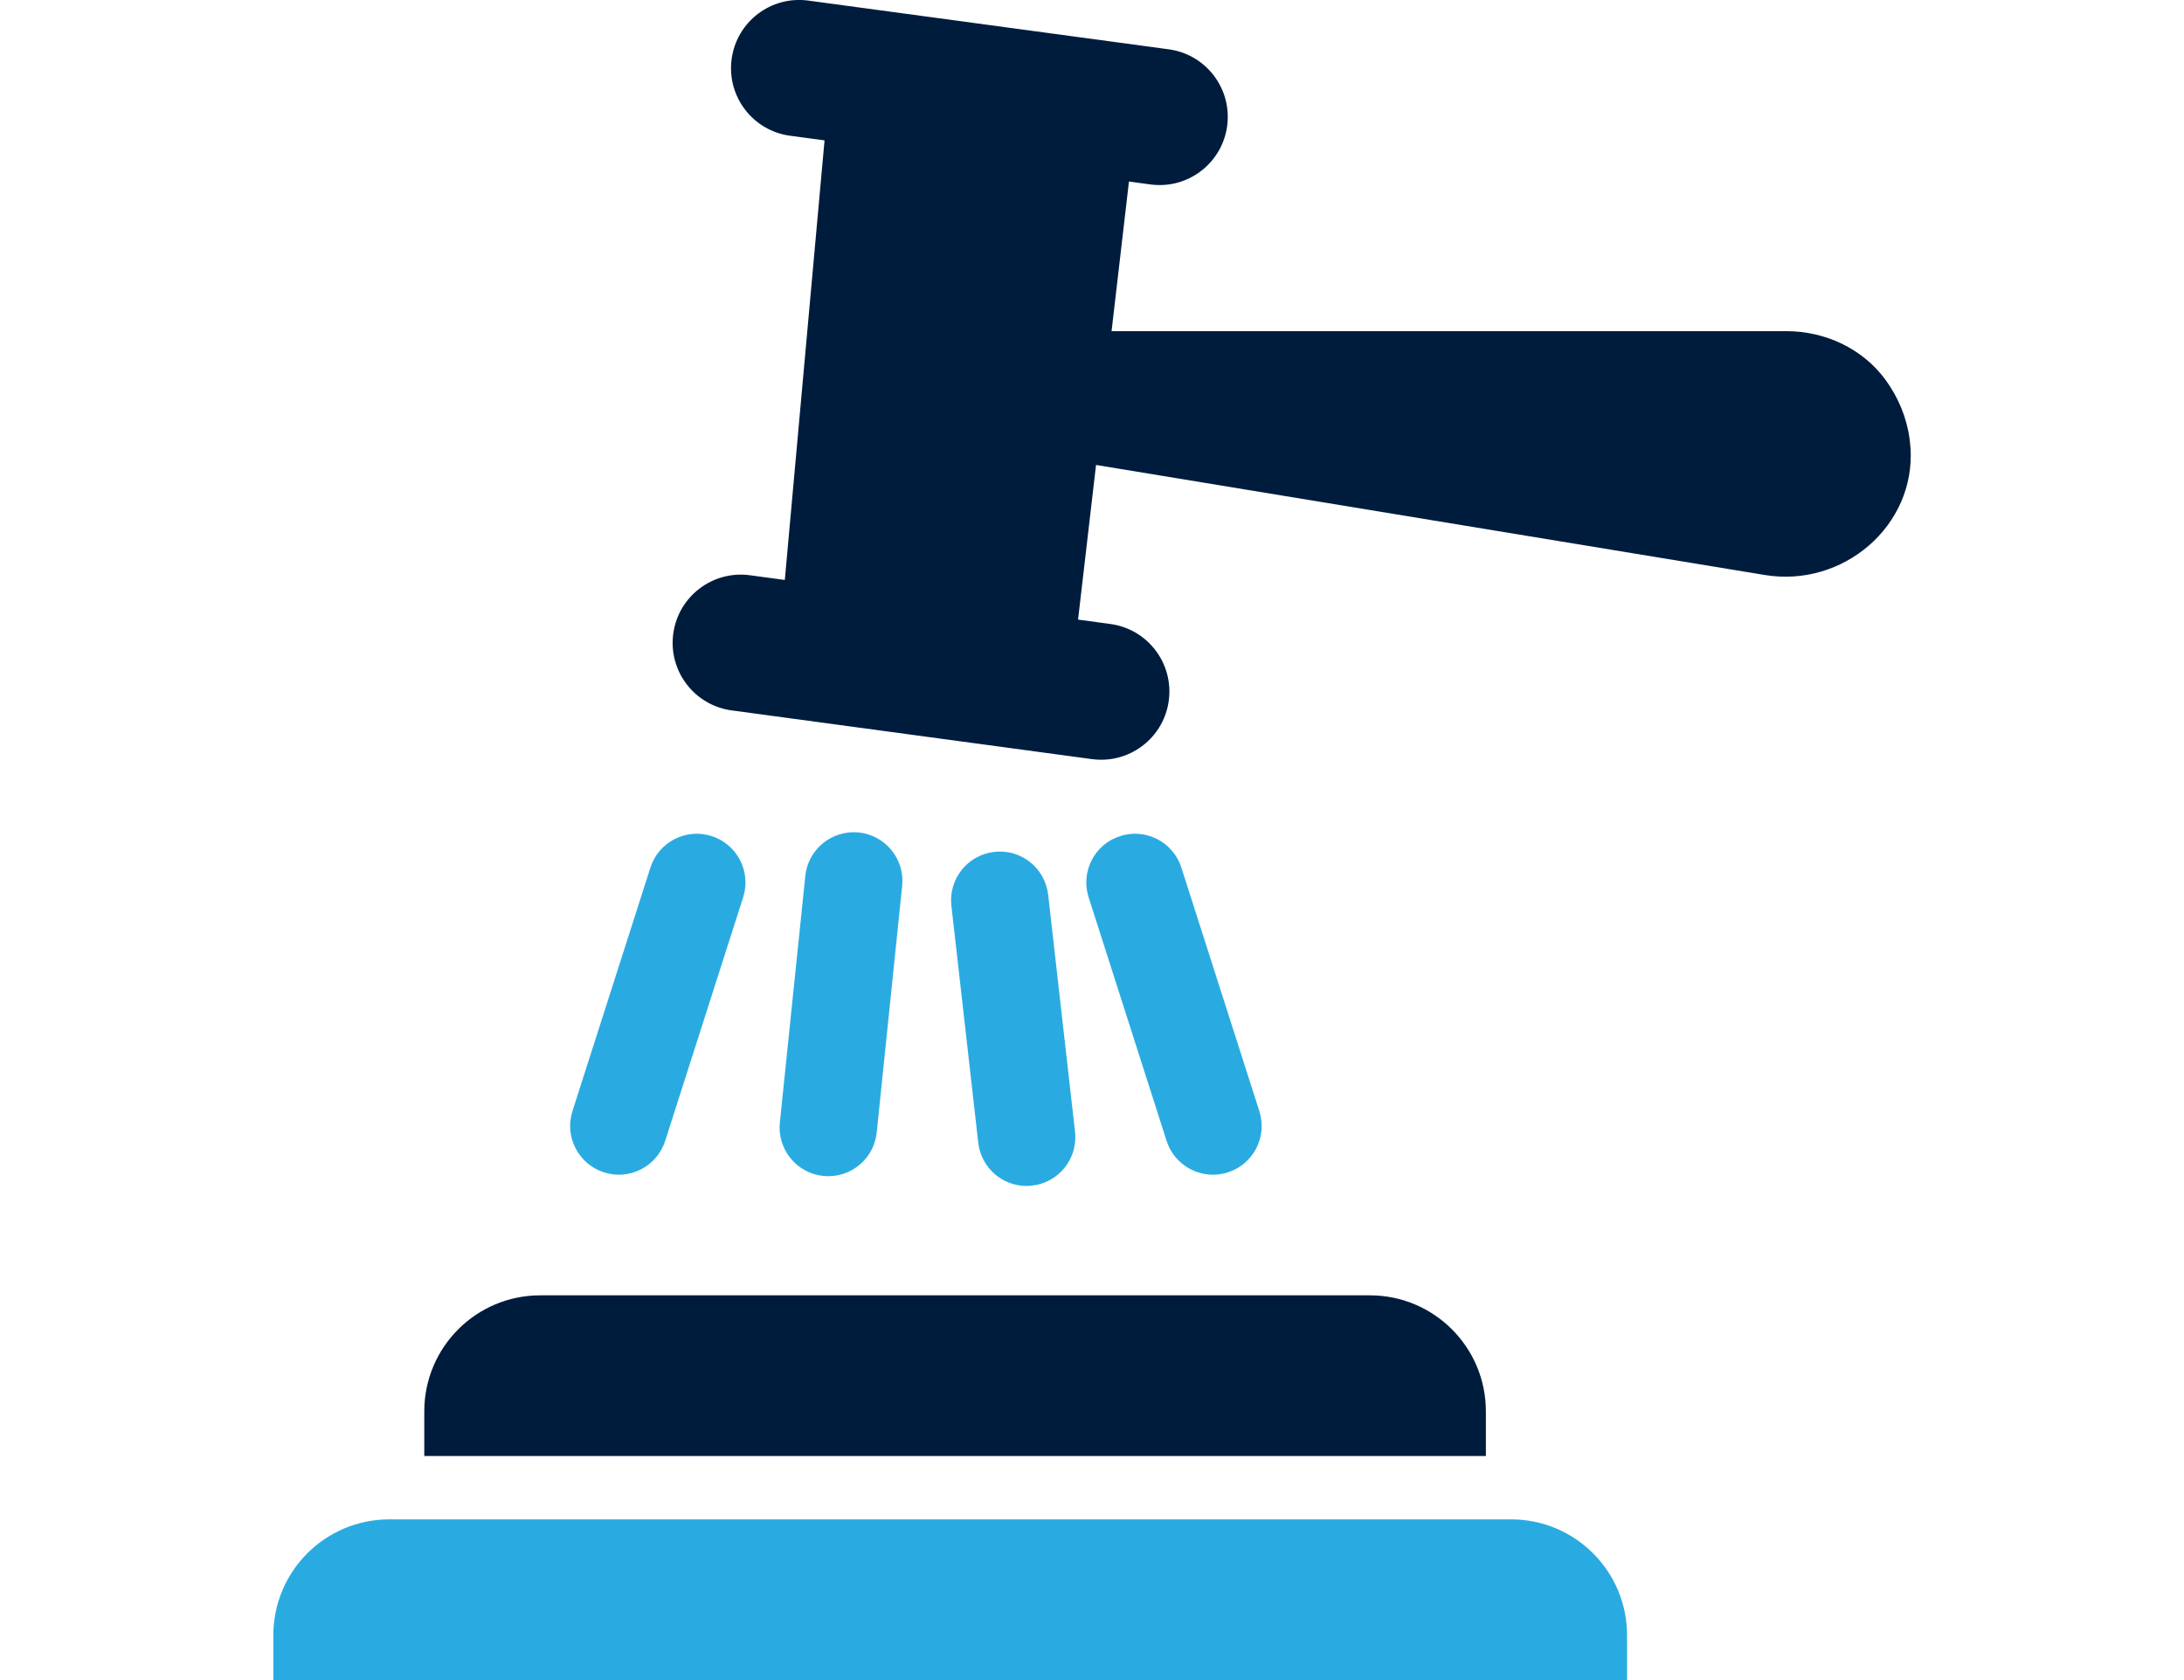 <?xml version="1.0" encoding="UTF-8"?><svg id="Layer_1" xmlns="http://www.w3.org/2000/svg" viewBox="0 0 260 200"><defs><style>.cls-1{fill:none;}.cls-2{fill:#001c3d;}.cls-3{fill:#29abe2;}</style></defs><path class="cls-3" d="M179.89,180.87H46.35c-7.63,0-13.81,6.18-13.81,13.81v5.32h161.16v-5.32c0-7.63-6.18-13.81-13.81-13.81Z"/><path class="cls-2" d="M163.08,154.2h-98.76c-7.63,0-13.81,6.18-13.81,13.81v5.32h126.38v-5.32c0-7.63-6.18-13.81-13.81-13.81Z"/><path class="cls-2" d="M227.43,53.24c-.02-.36-.06-.71-.11-1.07-.35-2.52-1.35-4.88-2.83-6.92-2.73-3.75-7.2-5.83-11.84-5.83h-80.32l2.07-17.81,2.56.35c.37.05.73.07,1.1.07,4,0,7.48-2.96,8.03-7.03.6-4.44-2.51-8.53-6.96-9.13L96.23.07c-4.45-.6-8.53,2.51-9.13,6.96-.6,4.44,2.51,8.53,6.96,9.13l4.1.55-4.73,52.33-4.15-.56c-4.44-.6-8.53,2.51-9.13,6.96-.6,4.44,2.51,8.53,6.96,9.13l42.9,5.8c.37.05.73.07,1.1.07,4,0,7.48-2.96,8.03-7.03.6-4.44-2.51-8.53-6.96-9.13l-3.84-.52,2.14-18.41,79.62,13.1c9.28,1.53,17.98-5.82,17.34-15.21Z"/><path class="cls-3" d="M84.72,99.53c-3.05-.98-6.31.7-7.29,3.75l-9.28,28.99c-.98,3.05.71,6.31,3.75,7.29.59.19,1.18.28,1.77.28,2.45,0,4.73-1.57,5.52-4.03l9.28-28.99c.98-3.05-.71-6.31-3.75-7.29Z"/><path class="cls-3" d="M102.23,99.1c-3.18-.32-6.03,1.99-6.36,5.17l-3.03,29.36c-.33,3.18,1.99,6.03,5.17,6.36.2.02.4.03.6.03,2.93,0,5.45-2.22,5.76-5.2l3.03-29.36c.33-3.19-1.99-6.03-5.17-6.36Z"/><path class="cls-3" d="M124.78,106.52c-.36-3.18-3.22-5.48-6.41-5.11-3.18.36-5.47,3.23-5.11,6.41l3.2,28.22c.34,2.96,2.84,5.14,5.75,5.14.22,0,.44-.01.66-.04,3.18-.36,5.47-3.23,5.11-6.41l-3.2-28.22Z"/><path class="cls-3" d="M149.92,132.27l-9.28-28.99c-.98-3.05-4.24-4.73-7.29-3.75-3.05.97-4.73,4.24-3.75,7.29l9.28,28.99c.79,2.46,3.07,4.03,5.52,4.03.59,0,1.18-.09,1.77-.28,3.05-.97,4.73-4.24,3.75-7.29Z"/><rect class="cls-1" y="0" width="260" height="200"/></svg>
